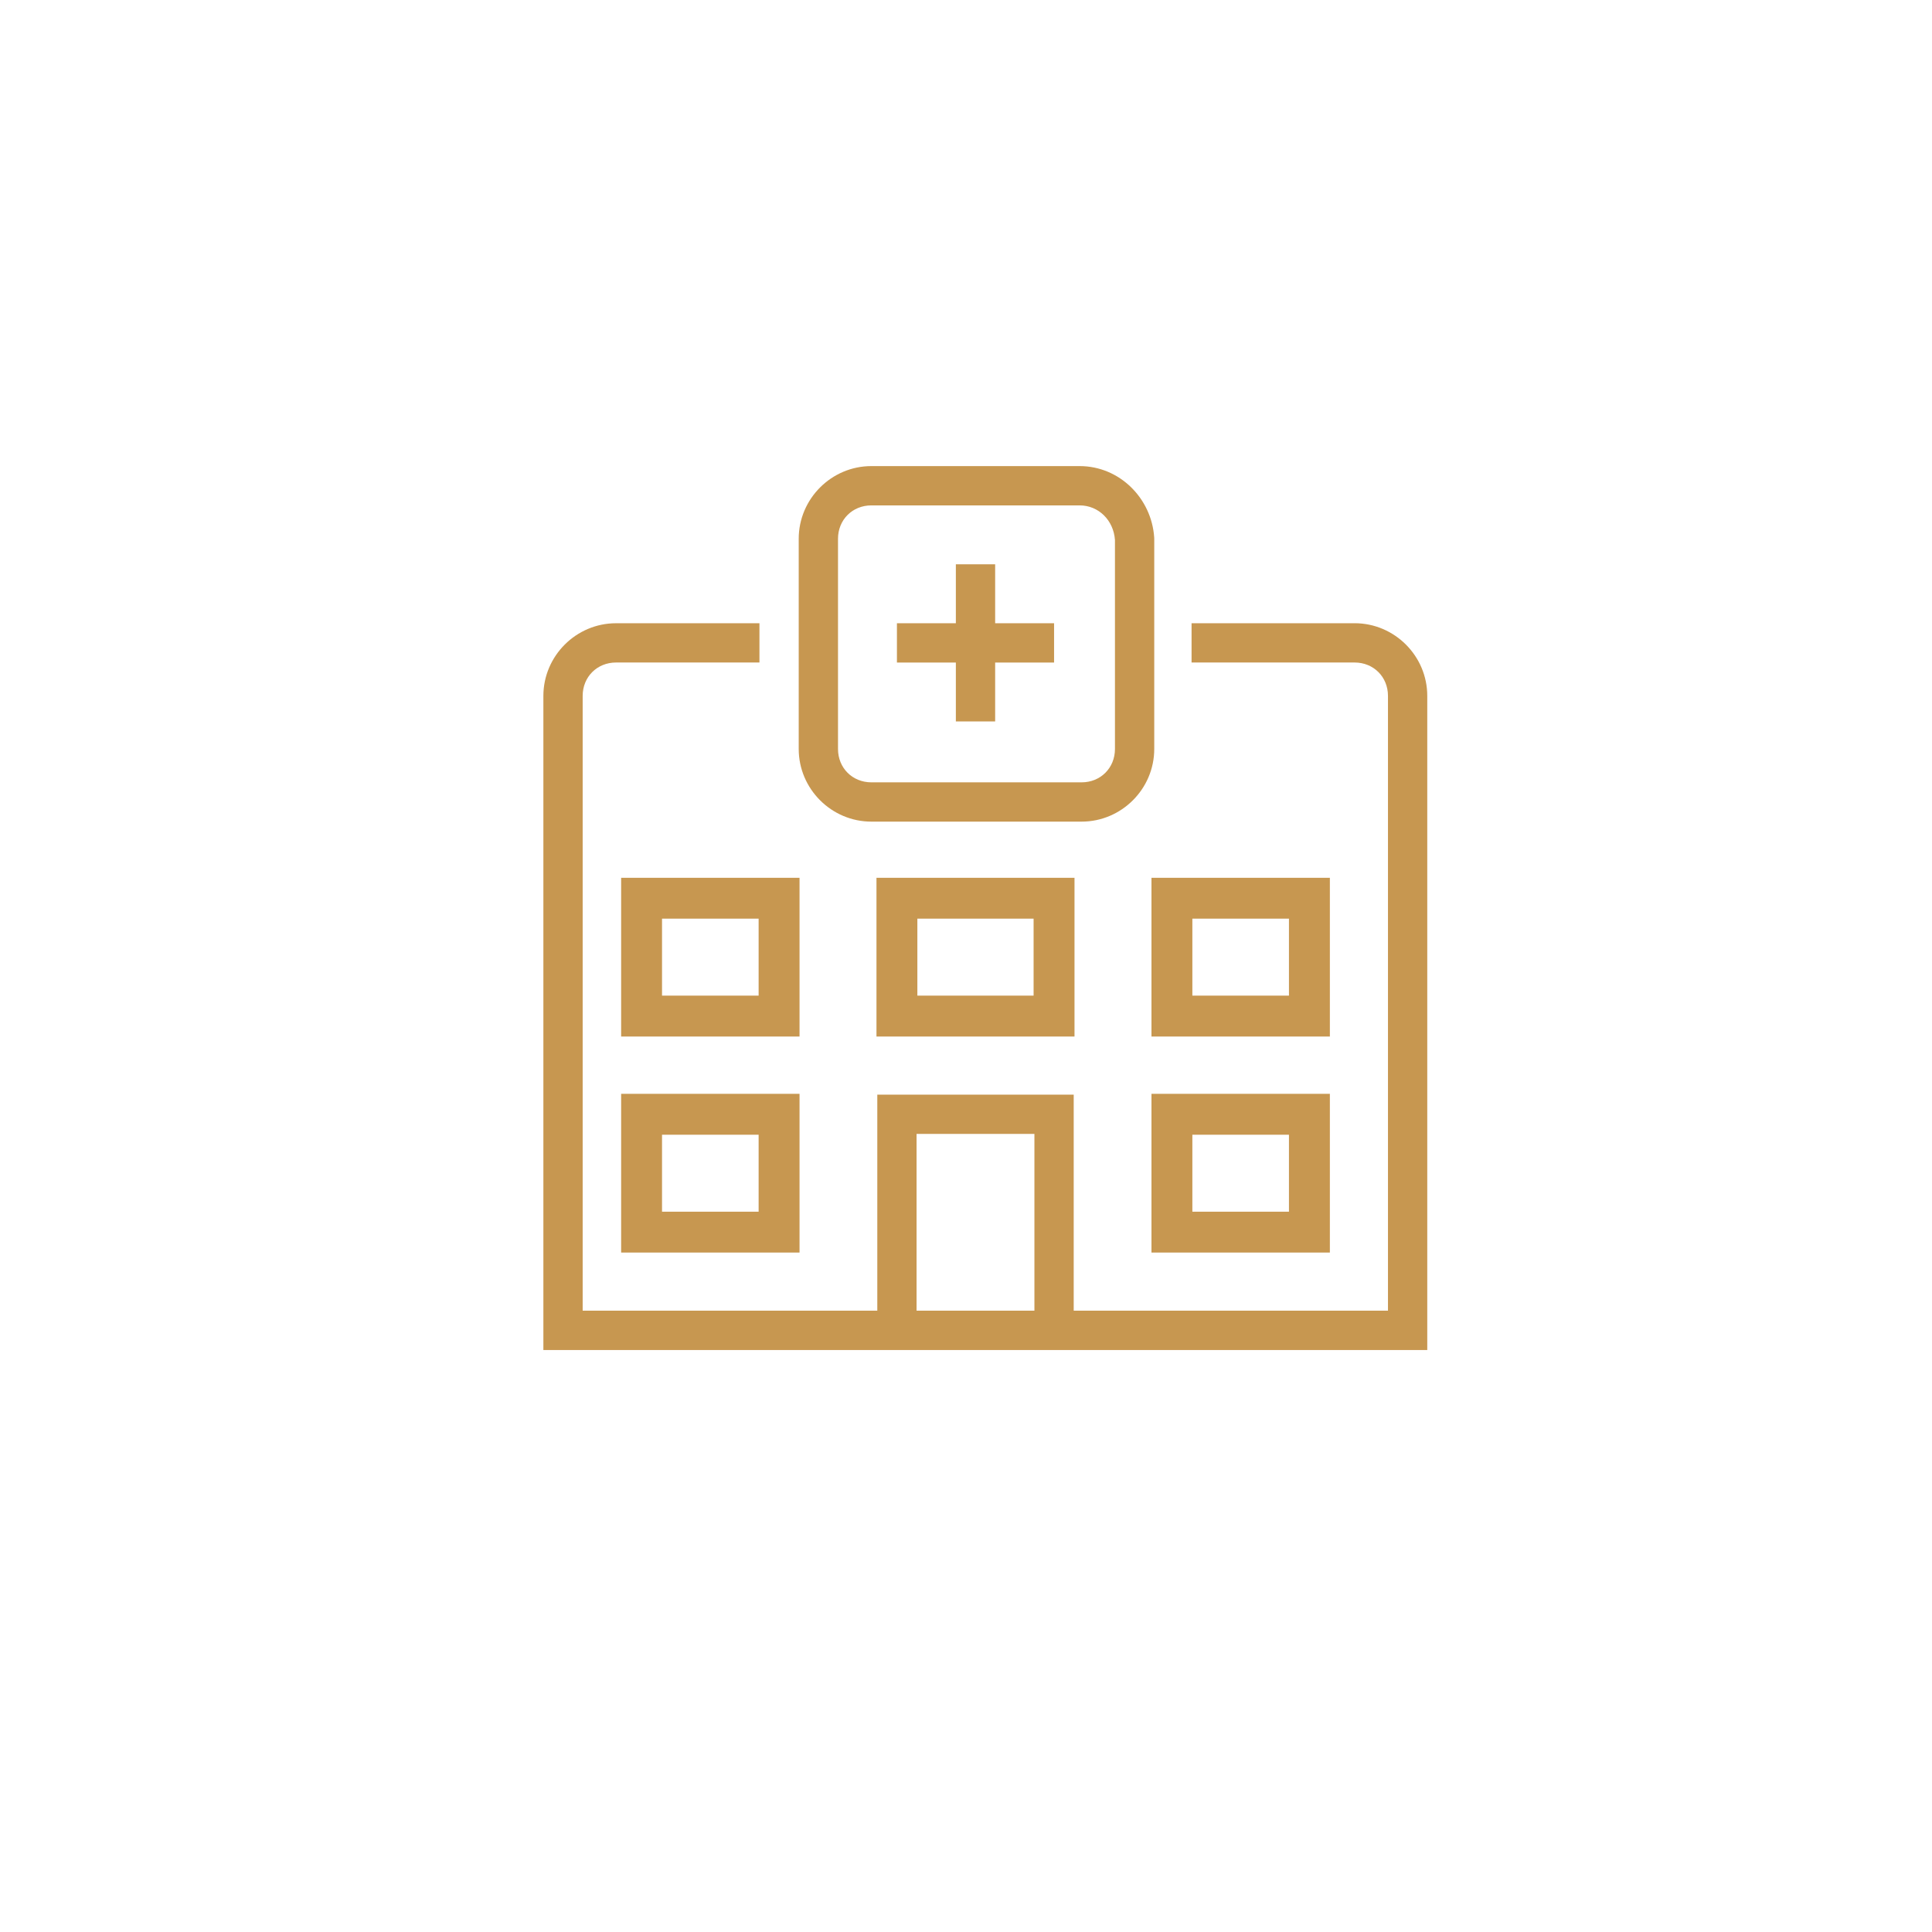 <?xml version="1.0" encoding="UTF-8"?>
<svg id="Calque_1" data-name="Calque 1" xmlns="http://www.w3.org/2000/svg" viewBox="0 0 800 800">
  <defs>
    <style>
      .cls-1 {
        fill: #c79750;
      }
    </style>
  </defs>
  <path class="cls-1" d="M360.82,193c-16.54,0-30.09,13.55-30.09,30.09v87.04c0,16.54,13.55,30.09,30.09,30.09h87.04c16.54,0,30.09-13.55,30.09-30.09v-87.04c0-.18,0-.36-.02-.54-1.08-16.22-14.34-29.55-30.88-29.55h-86.23Zm0,16.27h86.23c7.85,0,14.07,6.17,14.63,14.33v86.53c0,7.86-5.96,13.82-13.82,13.82h-87.04c-7.86,0-13.82-5.96-13.82-13.82v-87.04c0-7.86,5.96-13.82,13.82-13.82Zm34.98,24.4v24.4h-24.4v16.27h24.4v24.4h16.27v-24.4h24.4v-16.27h-24.4v-24.4h-16.27Zm-140.71,24.4c-16.54,0-30.09,13.55-30.09,30.09v270.85h366V288.15c0-16.54-13.55-30.09-30.09-30.09h-67.51v16.27h67.51c7.86,0,13.82,5.96,13.82,13.82v254.58h-130.13v-89.47h-81.33v89.47h-122v-254.58c0-7.86,5.96-13.82,13.82-13.82h59.38v-16.27h-59.38Zm2.11,105.4v65.73h73.87v-65.73h-73.87Zm105.73,0v65.73h82v-65.73h-82Zm113.87,0v65.73h73.87v-65.73h-73.87Zm-202.67,16.93h40v31.87h-40v-31.87Zm105.73,0h48.13v31.87h-48.13v-31.87Zm113.87,0h40v31.87h-40v-31.87Zm-236.53,72.53v65.73h73.87v-65.73h-73.87Zm219.6,0v65.73h73.87v-65.73h-73.87Zm-97.27,16.6h48.8v73.2h-48.8v-73.2Zm-105.4,.33h40v31.87h-40v-31.87Zm219.6,0h40v31.87h-40v-31.87Z"/>
</svg>